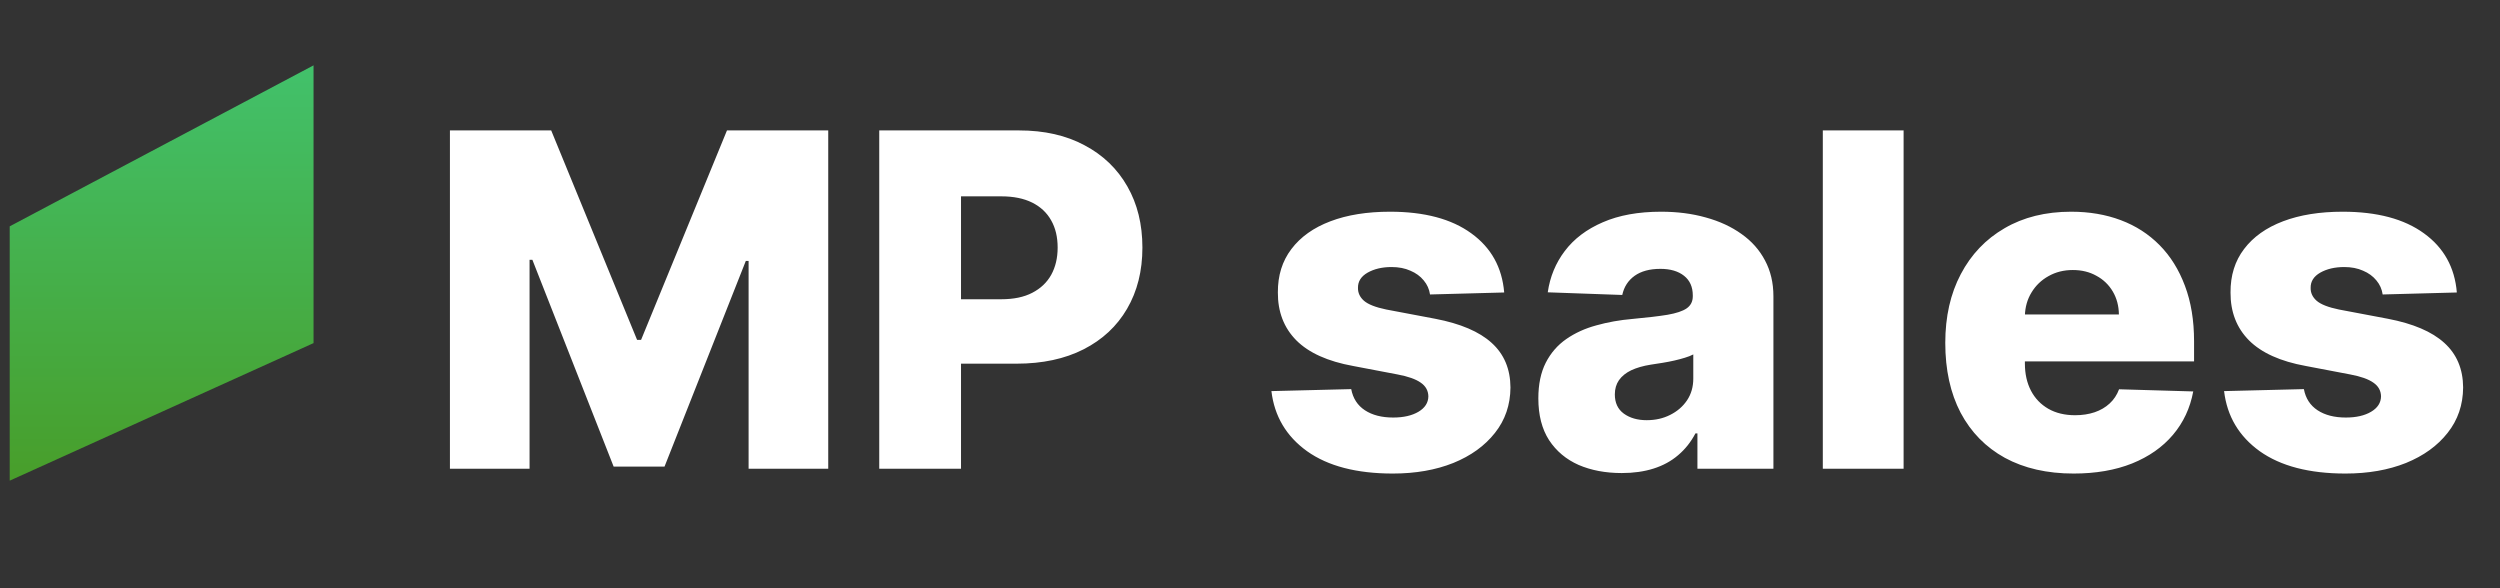 <?xml version="1.0" encoding="UTF-8"?> <svg xmlns="http://www.w3.org/2000/svg" width="136" height="32" viewBox="0 0 136 32" fill="none"><rect x="0" y="0" width="136" height="32" fill="#333333" stroke="none"/><path d="M24.476 7.095H29.985L34.658 18.49H34.874L39.547 7.095H45.056V25.5H40.724V14.195H40.572L36.15 25.383H33.382L28.961 14.132H28.808V25.5H24.476V7.095ZM47.831 25.5V7.095H55.434C56.812 7.095 58.001 7.365 59.001 7.904C60.008 8.437 60.784 9.183 61.329 10.142C61.874 11.094 62.147 12.203 62.147 13.467C62.147 14.737 61.868 15.848 61.311 16.801C60.76 17.747 59.972 18.481 58.947 19.003C57.923 19.524 56.707 19.784 55.299 19.784H50.608V16.279H54.472C55.143 16.279 55.703 16.163 56.153 15.929C56.608 15.695 56.952 15.369 57.186 14.95C57.42 14.524 57.536 14.03 57.536 13.467C57.536 12.898 57.42 12.406 57.186 11.993C56.952 11.573 56.608 11.25 56.153 11.022C55.697 10.795 55.137 10.681 54.472 10.681H52.279V25.5H47.831ZM81.828 15.911L77.793 16.019C77.751 15.731 77.637 15.477 77.451 15.255C77.266 15.027 77.023 14.851 76.723 14.725C76.43 14.593 76.088 14.527 75.699 14.527C75.19 14.527 74.755 14.629 74.396 14.833C74.042 15.036 73.868 15.312 73.874 15.659C73.868 15.929 73.976 16.163 74.198 16.36C74.426 16.558 74.83 16.717 75.411 16.837L78.071 17.34C79.449 17.604 80.474 18.041 81.145 18.652C81.822 19.263 82.163 20.072 82.169 21.078C82.163 22.025 81.882 22.849 81.325 23.55C80.773 24.251 80.019 24.796 79.06 25.186C78.101 25.569 77.005 25.761 75.771 25.761C73.8 25.761 72.245 25.356 71.106 24.547C69.974 23.733 69.327 22.642 69.165 21.276L73.506 21.168C73.602 21.672 73.85 22.055 74.252 22.319C74.653 22.582 75.166 22.714 75.789 22.714C76.352 22.714 76.81 22.609 77.164 22.4C77.517 22.19 77.697 21.911 77.703 21.564C77.697 21.252 77.559 21.004 77.29 20.818C77.02 20.626 76.597 20.476 76.022 20.369L73.614 19.91C72.23 19.659 71.199 19.194 70.522 18.517C69.845 17.834 69.51 16.965 69.516 15.911C69.51 14.988 69.755 14.201 70.253 13.547C70.75 12.889 71.457 12.385 72.374 12.038C73.29 11.69 74.372 11.517 75.618 11.517C77.487 11.517 78.961 11.909 80.039 12.694C81.118 13.473 81.714 14.545 81.828 15.911ZM88.224 25.734C87.344 25.734 86.562 25.587 85.879 25.293C85.202 24.994 84.665 24.544 84.27 23.945C83.88 23.34 83.686 22.582 83.686 21.672C83.686 20.905 83.821 20.258 84.09 19.73C84.36 19.203 84.731 18.775 85.205 18.445C85.678 18.116 86.223 17.867 86.84 17.7C87.457 17.526 88.116 17.409 88.817 17.349C89.602 17.277 90.234 17.202 90.713 17.124C91.193 17.04 91.54 16.924 91.756 16.774C91.978 16.618 92.088 16.399 92.088 16.118V16.073C92.088 15.611 91.93 15.255 91.612 15.003C91.295 14.752 90.866 14.626 90.327 14.626C89.746 14.626 89.279 14.752 88.925 15.003C88.572 15.255 88.347 15.602 88.251 16.046L84.198 15.902C84.318 15.063 84.626 14.314 85.124 13.655C85.627 12.99 86.316 12.469 87.191 12.092C88.071 11.708 89.129 11.517 90.363 11.517C91.244 11.517 92.055 11.621 92.798 11.831C93.541 12.035 94.188 12.334 94.74 12.73C95.291 13.119 95.716 13.598 96.016 14.168C96.321 14.737 96.474 15.387 96.474 16.118V25.5H92.34V23.577H92.232C91.987 24.044 91.672 24.44 91.289 24.763C90.911 25.087 90.465 25.329 89.95 25.491C89.44 25.653 88.865 25.734 88.224 25.734ZM89.581 22.858C90.055 22.858 90.48 22.762 90.857 22.57C91.241 22.379 91.546 22.115 91.774 21.779C92.002 21.438 92.115 21.043 92.115 20.593V19.281C91.99 19.347 91.837 19.407 91.657 19.461C91.483 19.515 91.292 19.566 91.082 19.614C90.872 19.662 90.657 19.703 90.435 19.739C90.213 19.775 90.001 19.808 89.797 19.838C89.383 19.904 89.03 20.006 88.736 20.144C88.449 20.282 88.227 20.461 88.071 20.683C87.922 20.899 87.847 21.156 87.847 21.456C87.847 21.911 88.008 22.259 88.332 22.498C88.662 22.738 89.078 22.858 89.581 22.858ZM103.556 7.095V25.5H99.161V7.095H103.556ZM112.805 25.761C111.361 25.761 110.115 25.476 109.067 24.907C108.024 24.332 107.222 23.514 106.658 22.453C106.101 21.387 105.823 20.12 105.823 18.652C105.823 17.226 106.104 15.98 106.667 14.914C107.231 13.841 108.024 13.008 109.049 12.415C110.073 11.816 111.281 11.517 112.671 11.517C113.653 11.517 114.552 11.669 115.367 11.975C116.181 12.28 116.885 12.733 117.478 13.332C118.072 13.931 118.533 14.671 118.862 15.552C119.192 16.426 119.357 17.43 119.357 18.562V19.659H107.359V17.106H115.268C115.262 16.639 115.151 16.223 114.935 15.857C114.72 15.492 114.423 15.207 114.045 15.003C113.674 14.794 113.246 14.689 112.76 14.689C112.269 14.689 111.829 14.8 111.439 15.021C111.05 15.237 110.741 15.534 110.514 15.911C110.286 16.282 110.166 16.705 110.154 17.178V19.775C110.154 20.339 110.265 20.833 110.487 21.258C110.708 21.678 111.023 22.004 111.43 22.238C111.838 22.471 112.323 22.588 112.886 22.588C113.276 22.588 113.629 22.534 113.947 22.427C114.264 22.319 114.537 22.16 114.764 21.95C114.992 21.741 115.163 21.483 115.277 21.177L119.312 21.294C119.144 22.199 118.776 22.987 118.206 23.658C117.643 24.323 116.903 24.841 115.987 25.212C115.07 25.578 114.01 25.761 112.805 25.761ZM133.652 15.911L129.617 16.019C129.575 15.731 129.462 15.477 129.276 15.255C129.09 15.027 128.848 14.851 128.548 14.725C128.254 14.593 127.913 14.527 127.523 14.527C127.014 14.527 126.58 14.629 126.22 14.833C125.867 15.036 125.693 15.312 125.699 15.659C125.693 15.929 125.801 16.163 126.023 16.36C126.25 16.558 126.655 16.717 127.236 16.837L129.896 17.34C131.274 17.604 132.298 18.041 132.969 18.652C133.646 19.263 133.988 20.072 133.994 21.078C133.988 22.025 133.706 22.849 133.149 23.55C132.598 24.251 131.843 24.796 130.885 25.186C129.926 25.569 128.83 25.761 127.595 25.761C125.624 25.761 124.07 25.356 122.931 24.547C121.799 23.733 121.152 22.642 120.99 21.276L125.331 21.168C125.427 21.672 125.675 22.055 126.077 22.319C126.478 22.582 126.99 22.714 127.613 22.714C128.176 22.714 128.635 22.609 128.988 22.4C129.342 22.19 129.522 21.911 129.528 21.564C129.522 21.252 129.384 21.004 129.114 20.818C128.845 20.626 128.422 20.476 127.847 20.369L125.439 19.91C124.055 19.659 123.024 19.194 122.347 18.517C121.67 17.834 121.335 16.965 121.341 15.911C121.335 14.988 121.58 14.201 122.077 13.547C122.575 12.889 123.282 12.385 124.198 12.038C125.115 11.69 126.196 11.517 127.443 11.517C129.312 11.517 130.786 11.909 131.864 12.694C132.943 13.473 133.539 14.545 133.652 15.911Z" fill="white"></path><path d="M17.057 18.665L0.528 26.148L0.528 12.312L17.057 3.555L17.057 18.665Z" fill="url(#paint0_linear_301_804)"></path><defs><linearGradient id="paint0_linear_301_804" x1="8.792" y1="26.148" x2="8.792" y2="3.555" gradientUnits="userSpaceOnUse"><stop stop-color="#489E2A"></stop><stop offset="1" stop-color="#42C16B"></stop></linearGradient></defs></svg> 